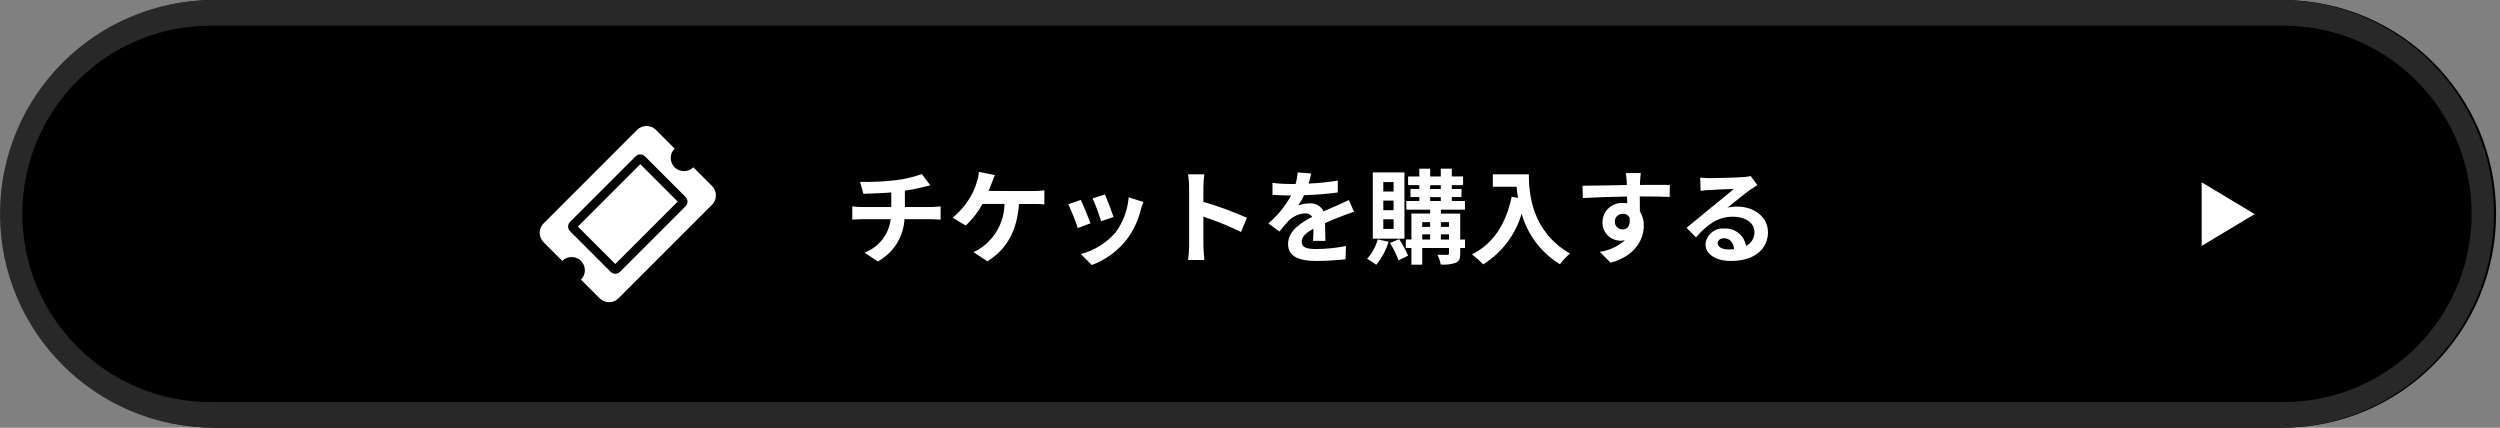 <svg width="415" height="71" viewBox="0 0 415 71" fill="none" xmlns="http://www.w3.org/2000/svg">
<rect x="0" y="0" width="415" height="71" fill="#808080" stroke="none"/>
<path d="M414.353 35.5C414.353 55.106 398.459 71 378.853 71H35.852C16.246 71 0.353 55.106 0.353 35.5V35.5C0.353 15.894 16.246 0 35.852 0H378.853C398.459 0 414.353 15.894 414.353 35.5V35.5Z" fill="black"/>
<path d="M34.947 4.26C17.694 4.26 3.707 18.247 3.707 35.5V35.5C3.707 52.753 17.694 66.74 34.947 66.74H379.053C396.306 66.74 410.293 52.753 410.293 35.5V35.5C410.293 18.247 396.306 4.26 379.053 4.26H34.947ZM0 35.5C0 15.894 15.894 0 35.5 0H378.5C398.106 0 414 15.894 414 35.5V35.5C414 55.106 398.106 71 378.5 71H35.5C15.894 71 0 55.106 0 35.5V35.5Z" fill="#282828"/>
<path d="M150.208 34.362V31.65C151.185 31.514 152.154 31.326 153.111 31.087C153.405 31.019 153.854 30.9 154.442 30.768L153.025 28.891C151.62 29.403 150.158 29.747 148.67 29.915C146.715 30.146 144.746 30.237 142.777 30.188L143.318 32.166C144.475 32.132 146.29 32.081 147.949 31.945V34.367H143.071C142.54 34.359 142.009 34.323 141.481 34.26V36.461C141.931 36.426 142.57 36.392 143.101 36.392H147.854C147.714 37.62 147.235 38.785 146.47 39.763C145.705 40.74 144.684 41.492 143.516 41.936L145.715 43.403C146.994 42.699 148.07 41.687 148.845 40.461C149.619 39.235 150.066 37.835 150.143 36.392H154.619C155.086 36.392 155.673 36.426 156.14 36.461V34.26C155.76 34.294 154.93 34.367 154.567 34.367L150.208 34.362ZM164.119 31.697C164.309 31.254 164.465 30.81 164.603 30.452C164.741 30.094 164.966 29.492 165.156 29.066L162.495 28.533C162.454 29.132 162.332 29.723 162.132 30.29C161.892 31.104 161.556 31.887 161.129 32.623C160.351 33.96 159.339 35.151 158.14 36.141L160.317 37.437C161.435 36.4 162.375 35.19 163.099 33.855H166.746C166.727 35.212 166.4 36.547 165.79 37.764C165.18 38.98 164.302 40.045 163.22 40.883C162.725 41.281 162.171 41.605 161.579 41.842L163.912 43.377C167.044 41.433 168.837 38.397 169.148 33.859H171.567C172.167 33.852 172.767 33.875 173.364 33.928V31.591C172.769 31.677 172.168 31.717 171.567 31.71L164.119 31.697ZM183.421 32.277L181.369 32.942C181.928 34.17 182.397 35.436 182.773 36.729L184.847 36.013C184.596 35.232 183.75 33.015 183.421 32.281V32.277ZM187.361 32.755C187.192 34.868 186.434 36.895 185.171 38.61C183.659 40.335 181.66 41.576 179.43 42.175L181.244 44C183.527 43.132 185.528 41.669 187.033 39.766C188.149 38.274 188.949 36.576 189.383 34.772C189.491 34.431 189.591 34.072 189.798 33.527L187.361 32.755ZM179.412 33.181L177.339 33.915C177.944 35.197 178.47 36.514 178.911 37.859L181.019 37.075C180.674 36.119 179.844 34.055 179.412 33.185V33.181ZM206.988 36.154C204.644 35.111 202.23 34.227 199.765 33.51V31.002C199.777 30.312 199.829 29.623 199.92 28.938H197.22C197.338 29.62 197.396 30.311 197.393 31.002V40.793C197.387 41.586 197.33 42.378 197.22 43.164H199.92C199.851 42.482 199.765 41.288 199.765 40.793V35.966C201.901 36.673 203.987 37.522 206.007 38.508L206.988 36.154ZM220.022 39.979C220.004 39.211 219.97 37.966 219.953 37.028C221.007 36.55 221.974 36.175 222.735 35.885C223.399 35.606 224.08 35.367 224.774 35.168L223.91 33.207C223.288 33.497 222.683 33.787 222.026 34.077C221.318 34.384 220.592 34.674 219.711 35.083C219.51 34.661 219.185 34.31 218.778 34.074C218.37 33.839 217.9 33.731 217.43 33.766C216.769 33.76 216.112 33.876 215.494 34.107C215.877 33.57 216.207 32.999 216.479 32.401C218.346 32.345 220.209 32.197 222.061 31.957L222.078 29.979C220.477 30.241 218.861 30.407 217.24 30.473C217.447 29.791 217.564 29.211 217.654 28.802L215.412 28.614C215.365 29.267 215.249 29.913 215.066 30.542H214.237C213.232 30.547 212.227 30.484 211.23 30.354V32.333C212.163 32.418 213.425 32.452 214.116 32.452H214.323C213.361 34.211 212.083 35.783 210.552 37.092L212.388 38.439C212.881 37.791 213.41 37.17 213.973 36.58C214.698 35.892 215.648 35.48 216.652 35.42C216.884 35.407 217.116 35.453 217.324 35.554C217.532 35.656 217.71 35.81 217.84 36C215.892 36.994 213.818 38.354 213.818 40.503C213.818 42.687 215.844 43.318 218.518 43.318C220.135 43.308 221.75 43.217 223.357 43.045L223.426 40.844C221.825 41.158 220.198 41.324 218.566 41.339C216.89 41.339 216.082 41.083 216.082 40.145C216.082 39.309 216.773 38.644 218.034 37.962C218.017 38.699 218.004 39.48 217.965 39.979H220.022ZM231.34 31.791H229.63V30.222H231.34V31.791ZM231.34 34.895H229.63V33.305H231.34V34.895ZM231.34 38H229.63V36.401H231.34V38ZM233.138 28.618H227.884V39.616H233.138V28.618ZM228.71 39.74C228.376 40.934 227.768 42.038 226.934 42.964C227.469 43.249 227.978 43.581 228.455 43.953C229.382 42.822 230.078 41.524 230.507 40.132L228.71 39.74ZM230.731 40.337C231.309 41.243 231.786 42.208 232.153 43.215L233.742 42.448C233.343 41.486 232.846 40.566 232.261 39.702L230.731 40.337ZM239.182 39.757V38.904H240.534V39.757H239.182ZM236.088 38.904H237.402V39.757H236.093L236.088 38.904ZM237.402 36.879V37.663H236.093V36.879H237.402ZM240.534 36.879V37.663H239.186V36.879H240.534ZM237.402 32.721H239.173V33.369H237.406L237.402 32.721ZM237.402 30.742H239.173V31.373H237.406L237.402 30.742ZM243.191 39.766H242.396V35.454H239.186V34.806H243.182V33.369H241V32.708H242.607V31.36H241V30.729H242.867V29.296H241V28H239.173V29.296H237.406V28H235.609V29.296H233.742V30.729H235.609V31.36H234.14V32.708H235.609V33.369H233.449V34.802H237.406V35.45H234.295V39.748H233.362V41.164H234.295V43.932H236.093V41.168H240.534V42.055C240.534 42.243 240.465 42.311 240.24 42.311C240.033 42.311 239.29 42.311 238.62 42.294C238.875 42.807 239.056 43.353 239.16 43.915C240.004 43.988 240.854 43.889 241.657 43.625C242.227 43.352 242.4 42.925 242.4 42.072V41.168H243.195L243.191 39.766ZM247.813 28.938V31.002H251.753C251.805 31.582 251.874 32.196 251.995 32.844L250.941 32.657C249.991 37.143 247.934 40.439 244.34 42.226C245.008 42.729 245.636 43.282 246.219 43.881C249.318 41.94 251.586 38.943 252.591 35.458C253.565 38.951 255.836 41.953 258.951 43.868C259.436 43.216 259.994 42.62 260.614 42.09C254.255 38.388 253.788 32.162 253.788 28.938H247.813ZM268.062 36.819C268.052 36.644 268.079 36.47 268.141 36.306C268.203 36.143 268.299 35.994 268.422 35.869C268.546 35.744 268.694 35.645 268.858 35.58C269.022 35.514 269.198 35.483 269.375 35.488C269.6 35.476 269.824 35.525 270.022 35.63C270.22 35.736 270.385 35.893 270.498 36.085C270.723 37.552 270.084 38.081 269.375 38.081C269.204 38.087 269.033 38.058 268.874 37.997C268.714 37.936 268.569 37.844 268.446 37.726C268.323 37.608 268.226 37.467 268.16 37.311C268.094 37.155 268.061 36.988 268.062 36.819ZM277.19 30.695C276.292 30.678 273.959 30.695 272.231 30.695C272.231 30.49 272.248 30.32 272.248 30.183C272.265 29.91 272.317 29.011 272.369 28.733H269.885C269.969 29.219 270.021 29.709 270.04 30.2C270.056 30.37 270.062 30.541 270.058 30.712C267.759 30.746 264.649 30.832 262.696 30.832L262.748 32.879C264.856 32.759 267.5 32.657 270.092 32.623L270.109 33.748C269.887 33.713 269.661 33.696 269.436 33.697C268.998 33.67 268.56 33.732 268.147 33.879C267.735 34.025 267.357 34.252 267.036 34.548C266.716 34.843 266.46 35.2 266.285 35.596C266.109 35.993 266.017 36.42 266.014 36.853C265.996 37.249 266.059 37.644 266.199 38.016C266.338 38.387 266.551 38.728 266.826 39.017C267.1 39.306 267.43 39.538 267.797 39.7C268.163 39.861 268.559 39.949 268.96 39.957C269.222 39.956 269.483 39.928 269.738 39.872C268.572 40.915 267.115 41.587 265.556 41.8L267.37 43.612C271.552 42.448 272.87 39.65 272.87 37.45C272.893 36.625 272.668 35.811 272.222 35.113C272.222 34.38 272.222 33.458 272.205 32.605C274.52 32.605 276.127 32.64 277.164 32.691L277.19 30.695ZM286.863 41.407C285.861 41.407 285.135 40.981 285.135 40.35C285.135 39.923 285.55 39.548 286.189 39.548C287.122 39.548 287.762 40.264 287.865 41.36C287.532 41.394 287.198 41.41 286.863 41.407ZM290.63 29.228C290.198 29.32 289.759 29.377 289.317 29.399C288.345 29.484 284.686 29.569 283.787 29.569C283.303 29.569 282.716 29.535 282.232 29.484L282.301 31.684C282.766 31.61 283.235 31.564 283.705 31.548C284.604 31.48 286.954 31.377 287.835 31.36C286.988 32.094 285.208 33.51 284.258 34.294C283.238 35.113 281.182 36.836 279.972 37.812L281.528 39.399C283.364 37.352 285.07 35.97 287.697 35.97C289.684 35.97 291.239 36.994 291.239 38.512C291.256 38.989 291.133 39.46 290.884 39.869C290.634 40.278 290.27 40.606 289.835 40.815C289.704 39.971 289.257 39.206 288.581 38.673C287.906 38.139 287.052 37.876 286.189 37.936C285.43 37.881 284.679 38.126 284.103 38.617C283.526 39.108 283.17 39.805 283.113 40.554C283.113 42.243 284.91 43.318 287.295 43.318C291.425 43.318 293.481 41.203 293.481 38.542C293.481 36.09 291.27 34.294 288.366 34.294C287.824 34.282 287.283 34.345 286.759 34.482C287.831 33.629 289.628 32.128 290.539 31.497C290.92 31.241 291.316 30.985 291.727 30.729L290.63 29.228Z" fill="white"/>
<path d="M95.927 37.61L106.286 27.252L112.502 33.467L102.143 43.826L95.927 37.61ZM111.984 27.769C112.396 28.181 112.955 28.413 113.538 28.413C114.12 28.413 114.679 28.181 115.092 27.769L118.199 30.877C118.611 31.289 118.843 31.848 118.843 32.431C118.843 33.014 118.611 33.573 118.199 33.985L102.661 49.524C102.248 49.936 101.69 50.167 101.107 50.167C100.524 50.167 99.965 49.936 99.553 49.524L96.445 46.416C96.857 46.004 97.089 45.445 97.089 44.862C97.089 44.279 96.857 43.72 96.445 43.308C96.033 42.896 95.474 42.664 94.891 42.664C94.308 42.664 93.749 42.896 93.337 43.308L90.23 40.2C89.817 39.788 89.586 39.229 89.586 38.647C89.586 38.064 89.817 37.505 90.23 37.093L105.768 21.554C106.18 21.142 106.739 20.91 107.322 20.91C107.905 20.91 108.464 21.142 108.876 21.554L111.984 24.662C111.572 25.074 111.34 25.633 111.34 26.215C111.34 26.798 111.572 27.357 111.984 27.769ZM107.063 25.956C106.857 25.75 106.577 25.634 106.286 25.634C105.995 25.634 105.715 25.75 105.509 25.956L94.632 36.833C94.426 37.039 94.31 37.319 94.31 37.61C94.31 37.902 94.426 38.181 94.632 38.387L101.366 45.121C101.572 45.327 101.851 45.443 102.143 45.443C102.434 45.443 102.714 45.327 102.92 45.121L113.797 34.244C114.003 34.038 114.119 33.758 114.119 33.467C114.119 33.176 114.003 32.896 113.797 32.69L107.063 25.956Z" fill="white"/>
<path d="M374.271 35.539L365.481 40.813V30.265L374.271 35.539Z" fill="white"/>
</svg>
